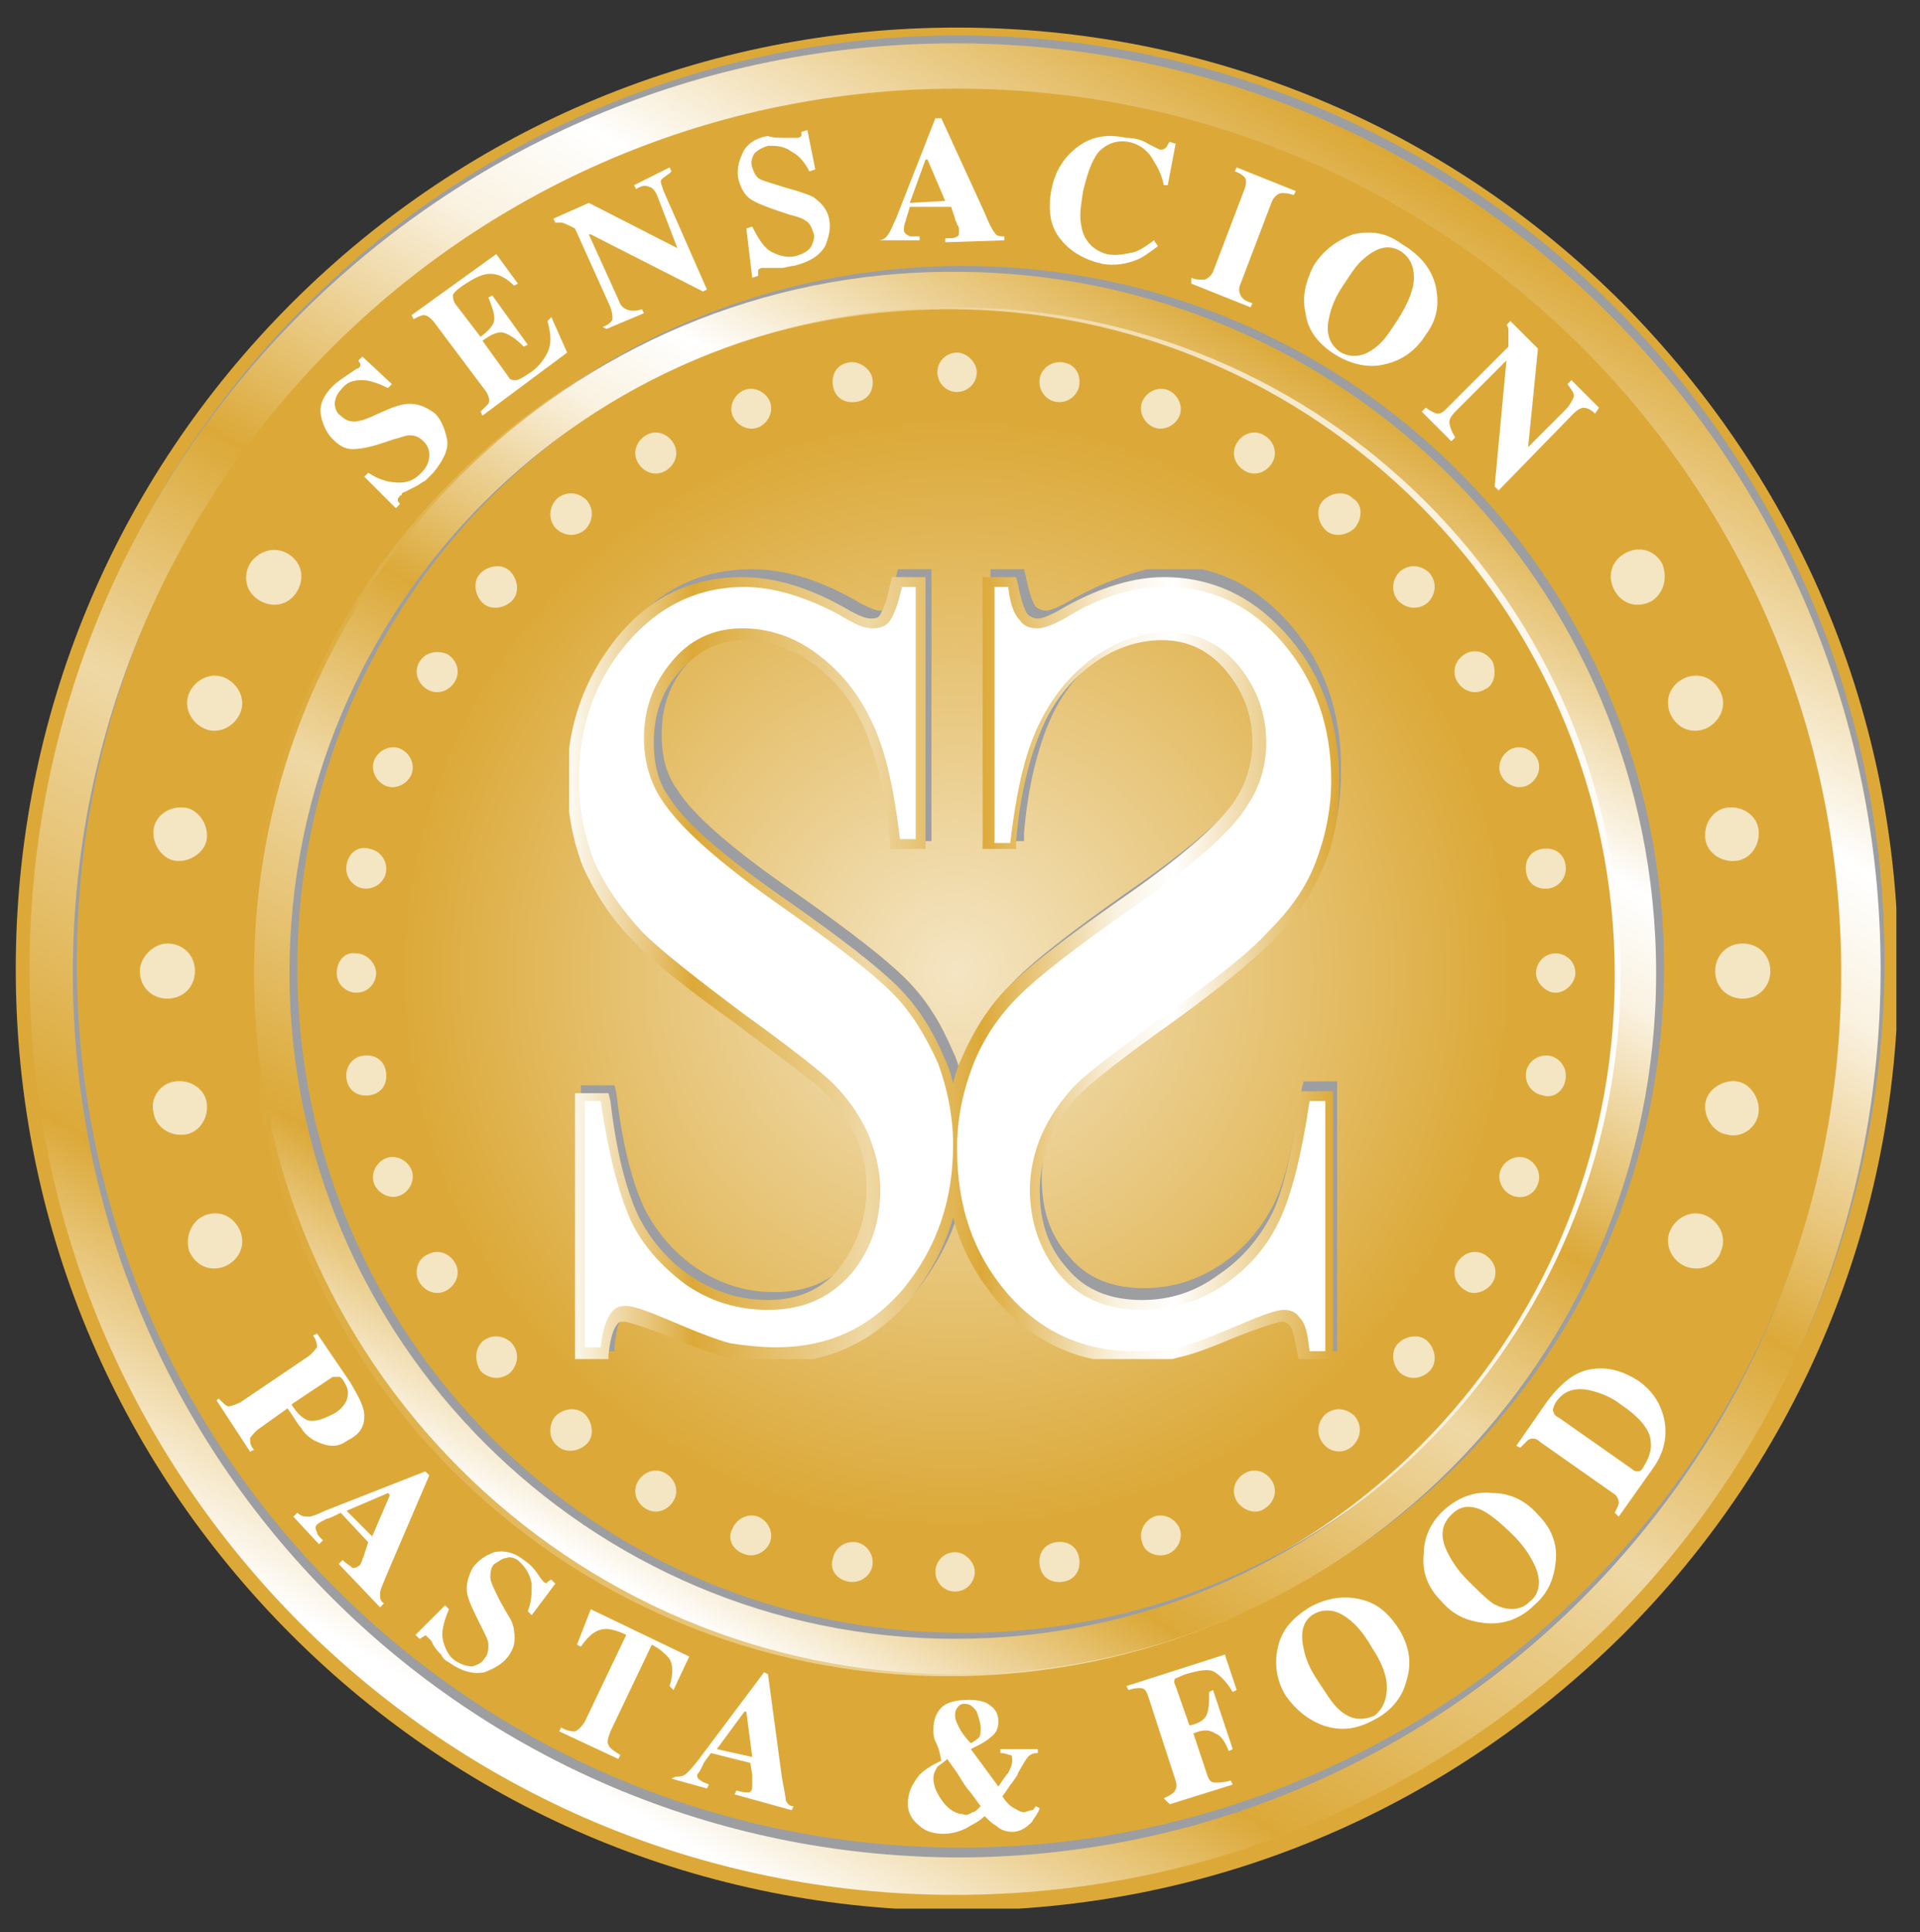 <?xml version="1.0" encoding="utf-8"?>
<!-- Generator: Adobe Illustrator 21.1.0, SVG Export Plug-In . SVG Version: 6.00 Build 0)  -->
<svg version="1.1" id="Layer_1" xmlns="http://www.w3.org/2000/svg" xmlns:xlink="http://www.w3.org/1999/xlink" x="0px" y="0px"
	 viewBox="0 0 97.5 98.1" style="enable-background:new 0 0 97.5 98.1;" xml:space="preserve">
<rect x="0" y="0" width="97.5" height="98.1" fill="#333333" stroke="none"/>
<style type="text/css">
	.st0{clip-path:url(#SVGID_2_);fill:url(#SVGID_3_);}
	.st1{fill:#F4E5C3;}
	.st2{clip-path:url(#SVGID_5_);fill:url(#SVGID_6_);}
	.st3{clip-path:url(#SVGID_8_);fill:#9C9EA1;}
	.st4{clip-path:url(#SVGID_10_);fill:url(#SVGID_11_);}
	.st5{clip-path:url(#SVGID_13_);fill:#9C9EA1;}
	.st6{clip-path:url(#SVGID_15_);fill:url(#SVGID_16_);}
	.st7{fill:#FFFFFF;}
	.st8{clip-path:url(#SVGID_18_);fill:url(#SVGID_19_);}
	.st9{clip-path:url(#SVGID_21_);fill:#9C9EA1;}
	.st10{clip-path:url(#SVGID_23_);fill:url(#SVGID_24_);}
</style>
<g>
	<defs>
		<path id="SVGID_1_" d="M3.7,49.4c0,24.8,20.1,44.9,44.9,44.9c24.8,0,44.9-20.1,44.9-44.9c0-24.8-20.1-44.9-44.9-44.9
			C23.7,4.5,3.7,24.6,3.7,49.4"/>
	</defs>
	<clipPath id="SVGID_2_">
		<use xlink:href="#SVGID_1_"  style="overflow:visible;"/>
	</clipPath>
	
		<radialGradient id="SVGID_3_" cx="-620.998" cy="426.392" r="1" gradientTransform="matrix(44.872 0 0 -44.872 27913.945 19182.438)" gradientUnits="userSpaceOnUse">
		<stop  offset="0" style="stop-color:#F4E5C3"/>
		<stop  offset="0.629" style="stop-color:#DCA938"/>
		<stop  offset="1" style="stop-color:#DCA938"/>
	</radialGradient>
	<rect x="3.7" y="4.5" class="st0" width="89.7" height="89.7"/>
</g>
<path class="st1" d="M12.7,28.6c-0.4,0.7-0.2,1.5,0.5,1.9c0.7,0.4,1.5,0.2,1.9-0.5c0.4-0.7,0.2-1.5-0.5-1.9
	C13.9,27.7,13.1,28,12.7,28.6 M9.6,35.2c-0.3,0.7,0.1,1.5,0.8,1.8c0.7,0.3,1.5-0.1,1.8-0.8c0.3-0.7-0.1-1.5-0.8-1.8
	C10.7,34.1,9.9,34.5,9.6,35.2 M7.8,42.1c-0.1,0.7,0.4,1.5,1.1,1.6c0.7,0.1,1.5-0.4,1.6-1.1c0.1-0.7-0.4-1.5-1.1-1.6
	C8.6,40.9,7.9,41.4,7.8,42.1 M7.1,49.3c0,0.8,0.6,1.4,1.4,1.4c0.8,0,1.4-0.6,1.4-1.4c0-0.8-0.6-1.4-1.4-1.4
	C7.8,47.9,7.1,48.6,7.1,49.3 M7.8,56.5c0.1,0.7,0.8,1.2,1.6,1.1c0.7-0.1,1.2-0.8,1.1-1.6c-0.1-0.7-0.8-1.2-1.6-1.1
	C8.1,55,7.6,55.8,7.8,56.5 M9.6,63.5c0.3,0.7,1,1.1,1.8,0.8c0.7-0.3,1.1-1,0.8-1.8c-0.3-0.7-1-1.1-1.8-0.8C9.7,62,9.4,62.8,9.6,63.5
	 M87.4,63.5c0.3-0.7-0.1-1.5-0.8-1.8c-0.7-0.3-1.5,0.1-1.8,0.8c-0.3,0.7,0.1,1.5,0.8,1.8C86.4,64.6,87.2,64.2,87.4,63.5 M89.3,56.5
	c0.1-0.7-0.4-1.5-1.1-1.6c-0.7-0.1-1.5,0.4-1.6,1.1c-0.1,0.7,0.4,1.5,1.1,1.6C88.4,57.8,89.2,57.3,89.3,56.5 M89.9,49.3
	c0-0.8-0.6-1.4-1.4-1.4c-0.8,0-1.4,0.6-1.4,1.4c0,0.8,0.6,1.4,1.4,1.4C89.3,50.7,89.9,50.1,89.9,49.3 M89.3,42.1
	c-0.1-0.7-0.8-1.2-1.6-1.1c-0.7,0.1-1.2,0.8-1.1,1.6c0.1,0.7,0.8,1.2,1.6,1.1C88.9,43.6,89.4,42.9,89.3,42.1 M87.4,35.2
	c-0.3-0.7-1-1.1-1.8-0.8c-0.7,0.3-1.1,1-0.8,1.8c0.3,0.7,1,1.1,1.8,0.8C87.3,36.7,87.7,35.9,87.4,35.2 M84.4,28.6
	c-0.4-0.7-1.2-0.9-1.9-0.5c-0.7,0.4-0.9,1.2-0.5,1.9c0.4,0.7,1.2,0.9,1.9,0.5C84.5,30.1,84.7,29.3,84.4,28.6"/>
<g>
	<defs>
		<path id="SVGID_4_" d="M14.4,49.5c0-18.7,15.1-33.8,33.8-33.8C66.8,15.7,82,30.9,82,49.5c0,18.7-15.1,33.8-33.8,33.8
			C29.5,83.3,14.4,68.2,14.4,49.5 M12.6,49.5c0,19.7,15.9,35.6,35.6,35.6c19.7,0,35.6-15.9,35.6-35.6c0-19.7-15.9-35.6-35.6-35.6
			C28.5,13.9,12.6,29.9,12.6,49.5"/>
	</defs>
	<clipPath id="SVGID_5_">
		<use xlink:href="#SVGID_4_"  style="overflow:visible;"/>
	</clipPath>
	
		<linearGradient id="SVGID_6_" gradientUnits="userSpaceOnUse" x1="-640.938" y1="437.616" x2="-639.938" y2="437.616" gradientTransform="matrix(-71.244 0 0 71.244 -45579.031 -31127.838)">
		<stop  offset="0" style="stop-color:#FFFFFF"/>
		<stop  offset="1" style="stop-color:#DCA938"/>
	</linearGradient>
	<rect x="12.6" y="13.9" class="st2" width="71.2" height="71.2"/>
</g>
<g>
	<g>
		<defs>
			<rect id="SVGID_7_" x="13.3" y="13.5" width="71.2" height="71.2"/>
		</defs>
		<clipPath id="SVGID_8_">
			<use xlink:href="#SVGID_7_"  style="overflow:visible;"/>
		</clipPath>
		<path class="st3" d="M84.5,49.1c0,19.7-15.9,35.6-35.6,35.6c-19.7,0-35.6-15.9-35.6-35.6s15.9-35.6,35.6-35.6
			C68.6,13.5,84.5,29.5,84.5,49.1 M48.9,15.3c-18.7,0-33.8,15.1-33.8,33.8s15.1,33.8,33.8,33.8c18.7,0,33.8-15.1,33.8-33.8
			S67.6,15.3,48.9,15.3"/>
	</g>
</g>
<g>
	<defs>
		<path id="SVGID_9_" d="M14.7,49.4c0-18.7,15.1-33.8,33.8-33.8c18.7,0,33.8,15.1,33.8,33.8c0,18.7-15.1,33.8-33.8,33.8
			C29.9,83.2,14.7,68,14.7,49.4 M12.9,49.4C12.9,69,28.9,85,48.5,85C68.2,85,84.1,69,84.1,49.4c0-19.7-15.9-35.6-35.6-35.6
			C28.9,13.7,12.9,29.7,12.9,49.4"/>
	</defs>
	<clipPath id="SVGID_10_">
		<use xlink:href="#SVGID_9_"  style="overflow:visible;"/>
	</clipPath>
	
		<linearGradient id="SVGID_11_" gradientUnits="userSpaceOnUse" x1="-633.136" y1="424.438" x2="-632.136" y2="424.438" gradientTransform="matrix(35.628 -61.709 -61.709 -35.628 48779.734 -23868.318)">
		<stop  offset="0" style="stop-color:#FFFFFF"/>
		<stop  offset="0.169" style="stop-color:#DCA938"/>
		<stop  offset="0.396" style="stop-color:#EFD8A5"/>
		<stop  offset="0.542" style="stop-color:#DCA938"/>
		<stop  offset="0.718" style="stop-color:#FAF2E1"/>
		<stop  offset="0.791" style="stop-color:#FFFFFF"/>
		<stop  offset="1" style="stop-color:#DCA938"/>
	</linearGradient>
	<polygon class="st4" points="-17.9,67.2 30.7,-17.1 115,31.5 66.3,115.8 	"/>
</g>
<g>
	<g>
		<defs>
			<rect id="SVGID_12_" x="29.4" y="28.9" width="39.1" height="39.7"/>
		</defs>
		<clipPath id="SVGID_13_">
			<use xlink:href="#SVGID_12_"  style="overflow:visible;"/>
		</clipPath>
		<path class="st5" d="M54.5,30.4L54.5,30.4c-1,0.6-1.3,0.6-1.4,0.6c-0.2,0-0.4-0.1-0.5-0.2c-0.1-0.1-0.3-0.5-0.5-1.5l-0.1-0.4h-1.7
			v13.8h1.7l0-0.4c0.2-2.4,0.7-4.3,1.3-5.7c0.6-1.4,1.5-2.5,2.6-3.3c1.1-0.8,2.3-1.2,3.5-1.2c1.3,0,2.4,0.5,3.3,1.6
			c0.9,1.1,1.3,2.3,1.3,3.6c0,1-0.3,2-0.8,2.8c-0.8,1.3-2.9,3.1-6.1,5.3c-2.7,1.9-4.5,3.3-5.5,4.3c-1,1-1.8,2.3-2.4,3.7
			c-0.2,0.4-0.3,0.8-0.4,1.2c-0.1-0.4-0.2-0.8-0.4-1.2c-0.6-1.4-1.3-2.6-2.4-3.7c-1-1-2.8-2.4-5.5-4.3c-3.2-2.2-5.3-4-6.1-5.3
			c-0.6-0.8-0.8-1.8-0.8-2.8c0-1.4,0.4-2.6,1.3-3.6c0.9-1,1.9-1.6,3.3-1.6c1.2,0,2.4,0.4,3.5,1.2c1.1,0.8,2,1.9,2.6,3.3
			c0.6,1.4,1.1,3.3,1.3,5.7l0,0.4h1.7V28.9h-1.7l-0.1,0.4c-0.2,1-0.4,1.3-0.5,1.5C45.1,30.9,45,31,44.7,31c-0.1,0-0.4,0-1.4-0.6
			c-1.8-1-3.5-1.5-5.1-1.5c-2.6,0-4.7,1-6.4,3.1c-1.6,2-2.5,4.4-2.5,7.2c0,1.6,0.3,3.1,0.8,4.4c0.6,1.3,1.4,2.6,2.5,3.7
			c1,1.1,2.8,2.5,5.3,4.3c2.4,1.8,3.9,2.9,4.4,3.4c0.8,0.8,1.3,1.6,1.7,2.4c0.4,0.9,0.5,1.7,0.5,2.6c0,1.5-0.5,2.8-1.4,4
			c-0.9,1.1-2.2,1.6-3.8,1.6c-1.4,0-2.7-0.4-3.9-1.2c-1.2-0.8-2.1-1.9-2.7-3.1c-0.6-1.3-1.1-3.2-1.4-5.8l-0.1-0.4h-1.7v13.7h1.7
			l0-0.4c0.1-1.1,0.3-1.4,0.4-1.5c0.1-0.2,0.2-0.2,0.4-0.2c0.1,0,0.6,0.1,2.4,0.8c1.4,0.6,2.3,0.9,2.8,1c0.8,0.2,1.6,0.3,2.4,0.3
			c2.8,0,5.1-1.1,6.9-3.2c1-1.3,1.8-2.7,2.2-4.2c0.4,1.5,1.2,3,2.2,4.2c1.8,2.1,4.1,3.2,6.9,3.2c0.9,0,1.7-0.1,2.4-0.3
			c0.5-0.1,1.4-0.4,2.8-1c1.8-0.7,2.3-0.8,2.4-0.8c0.2,0,0.3,0.1,0.4,0.2c0.1,0.1,0.2,0.4,0.4,1.5l0,0.4h1.7V54.9h-1.7l-0.1,0.4
			c-0.4,2.6-0.8,4.6-1.4,5.8c-0.6,1.2-1.5,2.3-2.7,3.1c-1.2,0.8-2.5,1.2-3.9,1.2c-1.6,0-2.9-0.5-3.8-1.6c-1-1.1-1.4-2.4-1.4-4
			c0-0.8,0.2-1.7,0.5-2.6c0.4-0.9,0.9-1.7,1.7-2.4c0.5-0.5,2-1.7,4.4-3.4c2.5-1.8,4.2-3.2,5.3-4.3c1.1-1.1,1.9-2.3,2.5-3.7
			c0.6-1.3,0.8-2.8,0.8-4.4c0-2.8-0.8-5.2-2.5-7.2c-1.7-2-3.8-3.1-6.4-3.1C58,28.9,56.3,29.4,54.5,30.4"/>
	</g>
</g>
<g>
	<defs>
		<path id="SVGID_14_" d="M54.1,30.8L54.1,30.8c-1,0.6-1.3,0.6-1.4,0.6c-0.2,0-0.4-0.1-0.5-0.2c-0.1-0.1-0.3-0.5-0.5-1.5l-0.1-0.4
			h-1.7v13.8h1.7l0-0.4c0.2-2.4,0.7-4.3,1.3-5.7c0.6-1.4,1.5-2.5,2.6-3.3c1.1-0.8,2.3-1.2,3.5-1.2c1.3,0,2.4,0.5,3.3,1.6
			c0.9,1.1,1.3,2.3,1.3,3.6c0,1-0.3,2-0.8,2.8c-0.8,1.3-2.9,3.1-6.1,5.3c-2.7,1.9-4.5,3.3-5.5,4.3c-1,1-1.8,2.3-2.4,3.7
			c-0.2,0.4-0.3,0.8-0.4,1.2c-0.1-0.4-0.2-0.8-0.4-1.2c-0.6-1.4-1.3-2.6-2.4-3.7c-1-1-2.8-2.4-5.5-4.3c-3.2-2.2-5.3-4-6.1-5.3
			c-0.6-0.8-0.8-1.8-0.8-2.8c0-1.4,0.4-2.6,1.3-3.6c0.9-1,1.9-1.6,3.3-1.6c1.2,0,2.4,0.4,3.5,1.2c1.1,0.8,2,1.9,2.6,3.3
			c0.6,1.4,1.1,3.3,1.3,5.7l0,0.4H47V29.3h-1.7l-0.1,0.4c-0.2,1-0.4,1.3-0.5,1.5c-0.1,0.2-0.3,0.2-0.5,0.2c-0.1,0-0.4,0-1.4-0.6
			c-1.8-1-3.5-1.5-5.1-1.5c-2.6,0-4.7,1-6.4,3.1c-1.6,2-2.5,4.4-2.5,7.2c0,1.6,0.3,3.1,0.8,4.4c0.6,1.3,1.4,2.6,2.5,3.7
			c1,1.1,2.8,2.5,5.3,4.3c2.4,1.8,3.9,2.9,4.4,3.4c0.8,0.8,1.3,1.6,1.7,2.4c0.4,0.9,0.5,1.7,0.5,2.6c0,1.5-0.5,2.8-1.4,4
			C41.8,65.4,40.6,66,39,66c-1.4,0-2.7-0.4-3.9-1.2c-1.2-0.8-2.1-1.9-2.7-3.1c-0.6-1.3-1.1-3.2-1.4-5.8l-0.1-0.4h-1.7v13.7h1.7
			l0-0.4c0.1-1,0.3-1.4,0.4-1.5c0.1-0.2,0.2-0.2,0.4-0.2c0.1,0,0.6,0.1,2.4,0.8c1.4,0.6,2.3,0.9,2.8,1c0.8,0.2,1.6,0.3,2.4,0.3
			c2.8,0,5.1-1.1,6.9-3.2c1-1.3,1.8-2.7,2.2-4.2c0.4,1.6,1.2,3,2.2,4.2c1.8,2.1,4.1,3.2,6.9,3.2c0.9,0,1.7-0.1,2.4-0.3
			c0.5-0.1,1.4-0.4,2.8-1c1.8-0.7,2.3-0.8,2.4-0.8c0.2,0,0.3,0.1,0.4,0.2c0.1,0.1,0.2,0.4,0.4,1.5l0.1,0.4h1.7V55.4h-1.7L66,55.8
			c-0.4,2.6-0.8,4.6-1.4,5.8c-0.6,1.2-1.5,2.3-2.7,3.1C60.7,65.6,59.4,66,58,66c-1.6,0-2.9-0.5-3.8-1.6c-1-1.1-1.4-2.4-1.4-4
			c0-0.8,0.2-1.7,0.5-2.6c0.4-0.9,0.9-1.7,1.7-2.4c0.5-0.5,2-1.7,4.4-3.4c2.5-1.8,4.2-3.2,5.3-4.3c1.1-1.1,1.9-2.3,2.5-3.7
			c0.6-1.3,0.8-2.8,0.8-4.4c0-2.8-0.8-5.2-2.5-7.2c-1.7-2-3.8-3.1-6.4-3.1C57.6,29.3,55.9,29.8,54.1,30.8"/>
	</defs>
	<clipPath id="SVGID_15_">
		<use xlink:href="#SVGID_14_"  style="overflow:visible;"/>
	</clipPath>
	
		<linearGradient id="SVGID_16_" gradientUnits="userSpaceOnUse" x1="-619.206" y1="425.384" x2="-618.206" y2="425.384" gradientTransform="matrix(39.141 0 0 -39.141 24265.057 16699.018)">
		<stop  offset="0" style="stop-color:#FFFFFF"/>
		<stop  offset="0.169" style="stop-color:#DCA938"/>
		<stop  offset="0.396" style="stop-color:#EFD8A5"/>
		<stop  offset="0.542" style="stop-color:#DCA938"/>
		<stop  offset="0.718" style="stop-color:#FAF2E1"/>
		<stop  offset="0.791" style="stop-color:#FFFFFF"/>
		<stop  offset="1" style="stop-color:#DCA938"/>
	</linearGradient>
	<rect x="28.9" y="29.3" class="st6" width="39.1" height="39.7"/>
</g>
<path class="st7" d="M46.5,29.8v12.8h-0.8c-0.3-2.5-0.7-4.4-1.4-5.9s-1.6-2.6-2.8-3.5c-1.2-0.9-2.5-1.3-3.8-1.3
	c-1.5,0-2.7,0.6-3.6,1.7c-1,1.2-1.4,2.5-1.4,3.9c0,1.1,0.3,2.2,0.9,3.1c0.9,1.4,2.9,3.2,6.2,5.5c2.7,1.9,4.5,3.3,5.5,4.3
	c1,1,1.7,2.2,2.3,3.5c0.5,1.3,0.8,2.8,0.8,4.2c0,2.8-0.8,5.2-2.5,7.3c-1.7,2-3.8,3-6.5,3c-0.8,0-1.6-0.1-2.3-0.2
	c-0.4-0.1-1.3-0.4-2.7-1c-1.4-0.6-2.2-0.9-2.6-0.9c-0.4,0-0.6,0.1-0.8,0.4c-0.2,0.3-0.4,0.8-0.5,1.7h-0.8V55.9h0.8
	c0.4,2.7,0.9,4.6,1.5,6c0.6,1.3,1.6,2.4,2.8,3.3c1.3,0.9,2.7,1.3,4.2,1.3c1.8,0,3.1-0.6,4.2-1.8c1-1.2,1.5-2.6,1.5-4.3
	c0-0.9-0.2-1.8-0.6-2.8c-0.4-0.9-1-1.8-1.8-2.6c-0.5-0.5-2-1.7-4.5-3.5c-2.4-1.8-4.2-3.2-5.2-4.2c-1-1.1-1.8-2.2-2.4-3.5
	c-0.5-1.3-0.8-2.7-0.8-4.2c0-2.7,0.8-5,2.4-6.9c1.6-1.9,3.6-2.9,6-2.9c1.5,0,3.1,0.5,4.8,1.4c0.8,0.5,1.3,0.7,1.7,0.7
	c0.4,0,0.7-0.1,0.9-0.4c0.2-0.3,0.4-0.8,0.6-1.7H46.5z M51.2,29.8c0.1,0.9,0.3,1.4,0.6,1.7c0.2,0.3,0.5,0.4,0.9,0.4
	c0.3,0,0.9-0.2,1.7-0.7c1.7-1,3.3-1.4,4.8-1.4c2.4,0,4.4,1,6,2.9c1.6,1.9,2.4,4.2,2.4,6.9c0,1.5-0.3,2.9-0.8,4.2
	c-0.5,1.3-1.3,2.4-2.4,3.5c-1,1.1-2.8,2.5-5.2,4.2c-2.4,1.8-3.9,2.9-4.5,3.5c-0.8,0.8-1.4,1.7-1.8,2.6c-0.4,0.9-0.6,1.9-0.6,2.8
	c0,1.6,0.5,3.1,1.5,4.3c1,1.2,2.4,1.8,4.2,1.8c1.5,0,2.9-0.4,4.2-1.3c1.3-0.9,2.2-2,2.8-3.3c0.6-1.3,1.1-3.3,1.5-6h0.8v12.7h-0.8
	c-0.1-0.9-0.2-1.4-0.5-1.7c-0.2-0.3-0.5-0.4-0.8-0.4c-0.4,0-1.2,0.3-2.6,0.9c-1.4,0.6-2.3,0.9-2.7,1c-0.7,0.2-1.5,0.2-2.3,0.2
	c-2.6,0-4.8-1-6.5-3c-1.7-2-2.5-4.4-2.5-7.3c0-1.5,0.3-2.9,0.8-4.2c0.5-1.3,1.3-2.5,2.3-3.5c1-1,2.8-2.4,5.5-4.3
	c3.3-2.3,5.4-4.1,6.2-5.5c0.6-0.9,0.9-2,0.9-3.1c0-1.5-0.5-2.8-1.4-3.9c-1-1.2-2.2-1.7-3.6-1.7c-1.3,0-2.5,0.4-3.8,1.3
	c-1.2,0.9-2.1,2-2.8,3.5s-1.1,3.4-1.4,5.9h-0.8V29.8H51.2z"/>
<g>
	<defs>
		<path id="SVGID_17_" d="M17.2,80.7c-8.4-8.4-13-19.5-13-31.3c0-11.8,4.6-23,13-31.3c8.4-8.4,19.5-13,31.3-13
			c11.8,0,23,4.6,31.3,13c8.4,8.4,13,19.5,13,31.3c0,11.8-4.6,23-13,31.3c-8.4,8.4-19.5,13-31.3,13C36.7,93.6,25.6,89,17.2,80.7
			 M14.8,15.4c-9,9-14,21-14,33.8s5,24.8,14,33.8c9,9,21,14,33.8,14c12.8,0,24.7-5,33.8-14c9-9,14-21,14-33.8s-5-24.7-14-33.8
			c-9-9-21-14-33.8-14C35.8,1.4,23.8,6.4,14.8,15.4"/>
	</defs>
	<clipPath id="SVGID_18_">
		<use xlink:href="#SVGID_17_"  style="overflow:visible;"/>
	</clipPath>
	
		<radialGradient id="SVGID_19_" cx="-621.737" cy="426.808" r="1" gradientTransform="matrix(47.757 0 0 -47.757 29740.959 20432.35)" gradientUnits="userSpaceOnUse">
		<stop  offset="0" style="stop-color:#F4E5C3"/>
		<stop  offset="0.629" style="stop-color:#DCA938"/>
		<stop  offset="1" style="stop-color:#DCA938"/>
	</radialGradient>
	<rect x="0.8" y="1.4" class="st8" width="95.5" height="95.5"/>
</g>
<g>
	<g>
		<defs>
			<rect id="SVGID_20_" x="1.8" y="1.8" width="94" height="94"/>
		</defs>
		<clipPath id="SVGID_21_">
			<use xlink:href="#SVGID_20_"  style="overflow:visible;"/>
		</clipPath>
		<path class="st9" d="M95.7,48.8c0,25.9-21,47-47,47s-47-21-47-47c0-25.9,21-47,47-47S95.7,22.8,95.7,48.8 M48.7,4.1
			C23.9,4.1,3.9,24.2,3.9,48.9c0,24.8,20.1,44.9,44.9,44.9s44.9-20.1,44.9-44.9C93.6,24.2,73.5,4.1,48.7,4.1"/>
	</g>
</g>
<g>
	<defs>
		<path id="SVGID_22_" d="M3.7,49.4c0-24.8,20.1-44.9,44.9-44.9c24.8,0,44.9,20.1,44.9,44.9c0,24.8-20.1,44.9-44.9,44.9
			C23.7,94.2,3.7,74.1,3.7,49.4 M1.5,49.2c0,25.9,21,47,47,47s47-21,47-47c0-25.9-21-47-47-47S1.5,23.2,1.5,49.2"/>
	</defs>
	<clipPath id="SVGID_23_">
		<use xlink:href="#SVGID_22_"  style="overflow:visible;"/>
	</clipPath>
	
		<linearGradient id="SVGID_24_" gradientUnits="userSpaceOnUse" x1="-633.159" y1="426.575" x2="-632.159" y2="426.575" gradientTransform="matrix(46.984 -81.378 -81.378 -46.984 64487.012 -31393.394)">
		<stop  offset="0" style="stop-color:#FFFFFF"/>
		<stop  offset="0.169" style="stop-color:#DCA938"/>
		<stop  offset="0.396" style="stop-color:#EFD8A5"/>
		<stop  offset="0.542" style="stop-color:#DCA938"/>
		<stop  offset="0.718" style="stop-color:#FAF2E1"/>
		<stop  offset="0.791" style="stop-color:#FFFFFF"/>
		<stop  offset="1" style="stop-color:#DCA938"/>
	</linearGradient>
	<polygon class="st10" points="-39.1,72.7 25,-38.5 136.2,25.7 72,136.8 	"/>
</g>
<path class="st7" d="M18.5,24.2l0.2-0.2c0.6,0.4,1.1,0.5,1.6,0.5c0.5,0,0.8-0.2,1.1-0.5c0.3-0.3,0.4-0.6,0.4-0.9
	c0-0.3-0.1-0.5-0.3-0.7c-0.2-0.2-0.4-0.3-0.7-0.3c-0.2,0-0.4,0.1-0.8,0.2l-0.6,0.2c-0.6,0.2-1.1,0.3-1.5,0.3c-0.4,0-0.7-0.2-1-0.5
	c-0.3-0.3-0.5-0.7-0.6-1.2c-0.1-0.5,0.1-1,0.6-1.5c0.2-0.2,0.5-0.4,0.8-0.6c0.3-0.2,0.4-0.3,0.5-0.3c0.1-0.1,0.1-0.1,0.1-0.2
	c0-0.1-0.1-0.1-0.1-0.2l0.2-0.2l1.5,1.4l-0.2,0.2c-0.4-0.2-0.9-0.4-1.3-0.4c-0.5,0-0.8,0.1-1.1,0.5c-0.2,0.2-0.3,0.5-0.3,0.7
	c0,0.2,0.1,0.5,0.3,0.6c0.2,0.2,0.4,0.3,0.7,0.3c0.2,0,0.6-0.1,1.2-0.4l0.7-0.3c0.3-0.1,0.6-0.2,0.9-0.2c0.5,0,0.9,0.2,1.3,0.5
	c0.3,0.3,0.5,0.8,0.6,1.3c0.1,0.5-0.2,1.1-0.7,1.7c-0.1,0.1-0.3,0.3-0.4,0.4c-0.2,0.1-0.3,0.2-0.5,0.3L20.5,25c0,0-0.1,0-0.1,0.1
	s-0.1,0-0.1,0.1c-0.1,0.1-0.1,0.1-0.1,0.2c0,0.1,0.1,0.1,0.1,0.2l-0.2,0.2L18.5,24.2z"/>
<path class="st7" d="M24.5,21.1l-0.1-0.2c0.2-0.2,0.3-0.3,0.4-0.4c0.1-0.2,0-0.4-0.1-0.6L22,16.3c-0.2-0.2-0.3-0.3-0.5-0.3
	c-0.1,0-0.3,0.1-0.5,0.2l-0.1-0.2l4.3-3.1l1.1,1.5l-0.2,0.1c-0.4-0.4-0.8-0.6-1.2-0.6c-0.4,0-0.8,0.2-1.4,0.6
	C23.2,14.7,23,14.9,23,15c0,0.1,0,0.2,0.1,0.4l1.3,1.7c0.4-0.3,0.7-0.6,0.7-0.9c0-0.3-0.1-0.6-0.3-1.1l0.2-0.1l1.8,2.5l-0.2,0.1
	c-0.4-0.4-0.7-0.6-1-0.7c-0.3-0.1-0.7,0.1-1.1,0.4l1.3,1.8c0.1,0.2,0.2,0.2,0.4,0.2c0.1,0,0.3-0.1,0.6-0.3c0.5-0.3,0.8-0.7,1-1.1
	c0.2-0.4,0.2-0.9,0-1.6l0.2-0.2l0.8,1.8L24.5,21.1z"/>
<path class="st7" d="M30.6,16.6c0.3-0.1,0.5-0.3,0.5-0.4c0-0.2,0-0.3-0.1-0.6l-1.8-4c-0.4-0.2-0.6-0.3-0.7-0.3c-0.1,0-0.2,0-0.3,0
	l-0.1-0.2l1.8-0.8l4.5,2.3l0,0L33.4,10c-0.1-0.3-0.3-0.5-0.4-0.5c-0.2-0.1-0.4-0.1-0.7,0.1l-0.1-0.2L34,8.5l0.1,0.2
	c-0.2,0.2-0.4,0.3-0.5,0.4c-0.1,0.1,0,0.3,0.1,0.6l2.2,5l-0.2,0.1l-5.7-2.9l-0.1,0l1.5,3.3c0.1,0.3,0.2,0.4,0.4,0.5
	c0.2,0.1,0.5,0.1,0.8,0l0.1,0.2l-1.9,0.8L30.6,16.6z"/>
<path class="st7" d="M37.9,11.6l0.3-0.1c0.3,0.6,0.6,1.1,1,1.3c0.4,0.2,0.8,0.3,1.2,0.2c0.4-0.1,0.7-0.3,0.8-0.5
	c0.1-0.2,0.2-0.5,0.1-0.7c-0.1-0.3-0.2-0.5-0.4-0.6c-0.1-0.1-0.4-0.2-0.8-0.3l-0.6-0.2c-0.6-0.2-1.1-0.4-1.4-0.6
	c-0.3-0.2-0.5-0.6-0.6-1c-0.1-0.4,0-0.9,0.2-1.3c0.2-0.5,0.7-0.8,1.3-0.9C39.2,7,39.6,7,39.9,7c0.3,0,0.5,0,0.6,0
	c0.1,0,0.2-0.1,0.2-0.1c0-0.1,0-0.1,0-0.2l0.3-0.1l0.4,2l-0.3,0.1c-0.2-0.4-0.5-0.8-0.9-1c-0.4-0.3-0.8-0.3-1.2-0.3
	c-0.3,0.1-0.5,0.2-0.7,0.4c-0.1,0.2-0.2,0.4-0.1,0.7c0.1,0.3,0.2,0.5,0.4,0.6c0.2,0.1,0.6,0.2,1.2,0.4l0.7,0.2
	c0.3,0.1,0.6,0.2,0.8,0.3c0.4,0.3,0.7,0.6,0.8,1.1c0.1,0.5,0,0.9-0.2,1.4c-0.3,0.5-0.8,0.8-1.6,1c-0.2,0-0.4,0.1-0.6,0.1
	c-0.2,0-0.4,0-0.6,0l-0.2,0c0,0-0.1,0-0.1,0c0,0-0.1,0-0.1,0c-0.1,0-0.2,0.1-0.2,0.1c0,0.1,0,0.1,0,0.3l-0.3,0.1L37.9,11.6z"/>
<path class="st7" d="M44.6,12.2c0.2,0,0.4-0.1,0.5-0.3c0.1-0.1,0.2-0.4,0.4-0.8l2-5.1l0.3,0l2.2,4.8c0.2,0.5,0.4,0.9,0.5,1
	c0.1,0.2,0.3,0.2,0.5,0.2l0,0.2l-3,0.1l0-0.2c0.3,0,0.5,0,0.6-0.1c0.1,0,0.1-0.1,0.1-0.3c0-0.1,0-0.2-0.1-0.3c0-0.1-0.1-0.2-0.1-0.3
	l-0.2-0.6l-2.1,0c-0.1,0.4-0.2,0.6-0.2,0.7c-0.1,0.2-0.1,0.4-0.1,0.5c0,0.1,0.1,0.2,0.3,0.3c0.1,0,0.3,0,0.5,0l0,0.2l-1.9,0
	L44.6,12.2z M48,10.2l-0.9-2.1l-0.1,0l-0.8,2.2L48,10.2z"/>
<path class="st7" d="M58.3,7.3c0.4,0.2,0.6,0.3,0.6,0.3c0.1,0,0.2,0,0.3-0.1c0.1-0.1,0.1-0.2,0.2-0.3l0.3,0.1l-0.4,2.1l-0.2,0
	c-0.1-0.5-0.3-0.9-0.5-1.2c-0.3-0.6-0.8-0.9-1.3-1c-0.6-0.1-1.1,0.1-1.5,0.5c-0.4,0.5-0.6,1.2-0.8,2c-0.1,0.7-0.2,1.2-0.1,1.7
	c0.1,0.8,0.6,1.3,1.3,1.5c0.5,0.1,0.9,0,1.4-0.1c0.3-0.1,0.6-0.3,1-0.6l0.2,0.3c-0.4,0.3-0.8,0.6-1.1,0.7c-0.5,0.2-1.1,0.3-1.7,0.2
	c-0.9-0.2-1.6-0.6-2.1-1.2c-0.6-0.7-0.7-1.6-0.5-2.6c0.2-1,0.7-1.7,1.4-2.2c0.7-0.5,1.5-0.6,2.4-0.4C57.6,7,58,7.1,58.3,7.3"/>
<path class="st7" d="M60.5,14.1c0.2,0.1,0.4,0.1,0.6,0.1c0.2,0,0.4-0.2,0.5-0.4l1.6-4.2c0.1-0.3,0.1-0.5,0-0.6
	c-0.1-0.1-0.2-0.2-0.5-0.3l0.1-0.2l3,1.2l-0.1,0.2c-0.3-0.1-0.5-0.1-0.6-0.1c-0.2,0-0.4,0.2-0.5,0.4L63,14.4c-0.1,0.2-0.1,0.4,0,0.6
	s0.3,0.3,0.6,0.4l-0.1,0.2l-3-1.2L60.5,14.1z"/>
<path class="st7" d="M72.9,14.5c0.2,0.9,0.1,1.7-0.5,2.5c-0.5,0.8-1.2,1.3-2.1,1.5c-0.8,0.2-1.7,0-2.5-0.5c-0.8-0.5-1.4-1.2-1.5-2.1
	c-0.2-0.8,0-1.6,0.4-2.4c0.5-0.8,1.2-1.3,2-1.6c0.9-0.2,1.7-0.1,2.5,0.5C72.2,13,72.7,13.7,72.9,14.5 M69.9,17.6
	c0.4-0.3,0.7-0.8,1.1-1.4c0.5-0.8,0.8-1.5,0.8-2.1c0-0.6-0.2-1-0.6-1.3c-0.6-0.4-1.2-0.3-1.9,0.3c-0.4,0.3-0.7,0.8-1.1,1.4
	c-0.4,0.6-0.6,1.1-0.7,1.6c-0.2,0.8,0,1.4,0.6,1.8C68.7,18.2,69.3,18.1,69.9,17.6"/>
<path class="st7" d="M72.4,20.7c0.3,0.2,0.5,0.3,0.6,0.3c0.2,0,0.3-0.1,0.5-0.3l3.1-3.1c0-0.4,0-0.7,0-0.8c0-0.1,0-0.2-0.1-0.3
	l0.2-0.2l1.4,1.4l-0.5,5l0,0l1.9-1.9c0.2-0.2,0.3-0.4,0.4-0.6s-0.1-0.4-0.3-0.7l0.2-0.2l1.4,1.4L81,21c-0.2-0.2-0.4-0.3-0.6-0.3
	c-0.1,0-0.3,0.1-0.5,0.3l-3.8,3.9l-0.2-0.2l0.6-6.4l0,0l-2.6,2.6c-0.2,0.2-0.3,0.4-0.3,0.5c0,0.2,0.1,0.5,0.3,0.8l-0.2,0.2l-1.5-1.5
	L72.4,20.7z"/>
<path class="st7" d="M11.1,71c0.2,0.2,0.4,0.4,0.5,0.4c0.1,0,0.4-0.1,0.6-0.2l3.4-2.3c0.3-0.2,0.4-0.4,0.5-0.5c0-0.1,0-0.3-0.2-0.6
	l0.2-0.1l1.7,2.5c0.4,0.7,0.7,1.2,0.7,1.7c0,0.5-0.2,0.9-0.8,1.2c-0.3,0.2-0.5,0.3-0.8,0.3c-0.3,0-0.6-0.1-1-0.3
	c-0.3-0.2-0.5-0.4-0.6-0.6c-0.2-0.2-0.4-0.6-0.7-1l-1.4,1c-0.3,0.2-0.4,0.4-0.5,0.5c0,0.2,0,0.4,0.2,0.6l-0.2,0.1l-1.7-2.6L11.1,71z
	 M15.6,72.1c0.3,0.1,0.7,0,1.3-0.3c0.4-0.2,0.6-0.5,0.7-0.7c0.1-0.3,0.1-0.6-0.1-0.9c-0.1-0.2-0.2-0.3-0.3-0.3c-0.1,0-0.2,0-0.3,0
	l-2.1,1.4C15.1,71.8,15.4,72,15.6,72.1"/>
<path class="st7" d="M15.1,76.8c0.2,0.2,0.4,0.2,0.6,0.2c0.1,0,0.4-0.1,0.8-0.3l5.1-2l0.2,0.2l-2.1,4.9c-0.2,0.5-0.4,0.9-0.4,1.1
	c0,0.2,0,0.4,0.2,0.5l-0.2,0.2l-2.1-2.2l0.2-0.2c0.2,0.2,0.4,0.3,0.5,0.4c0.1,0,0.2,0,0.3-0.1c0.1,0,0.1-0.1,0.2-0.3
	c0-0.1,0.1-0.2,0.1-0.3l0.2-0.6l-1.4-1.5c-0.4,0.2-0.6,0.3-0.7,0.3c-0.2,0.1-0.4,0.2-0.5,0.3c-0.1,0.1-0.1,0.2,0,0.4
	c0,0.1,0.1,0.2,0.3,0.4l-0.2,0.2L14.9,77L15.1,76.8z M18.9,78l0.9-2.1l-0.1-0.1l-2.1,0.9L18.9,78z"/>
<path class="st7" d="M22.6,81.5l0.2,0.2c-0.3,0.7-0.4,1.2-0.3,1.6c0.1,0.4,0.3,0.8,0.6,1c0.3,0.2,0.6,0.3,0.9,0.3
	c0.3-0.1,0.5-0.2,0.6-0.4c0.2-0.2,0.2-0.5,0.2-0.7c0-0.2-0.1-0.4-0.3-0.8l-0.3-0.6c-0.3-0.6-0.5-1.1-0.5-1.4c0-0.4,0.1-0.7,0.3-1.1
	c0.3-0.4,0.6-0.6,1.1-0.8c0.5-0.1,1,0,1.5,0.4c0.3,0.2,0.5,0.4,0.7,0.7c0.2,0.3,0.3,0.4,0.3,0.4c0.1,0.1,0.2,0.1,0.2,0
	c0.1,0,0.1-0.1,0.2-0.1l0.2,0.2l-1.2,1.6l-0.2-0.2c0.2-0.5,0.2-0.9,0.2-1.4c-0.1-0.5-0.3-0.8-0.6-1.1c-0.2-0.2-0.5-0.3-0.7-0.2
	c-0.2,0-0.4,0.2-0.6,0.3c-0.2,0.2-0.2,0.5-0.2,0.7c0,0.2,0.2,0.6,0.5,1.2l0.4,0.7c0.2,0.3,0.3,0.6,0.3,0.8c0.1,0.5,0,0.9-0.3,1.3
	c-0.3,0.4-0.7,0.6-1.2,0.8c-0.5,0.1-1.1,0-1.8-0.5c-0.2-0.1-0.3-0.2-0.4-0.4c-0.1-0.1-0.3-0.3-0.4-0.5l-0.1-0.2c0,0-0.1-0.1-0.1-0.1
	c0,0-0.1-0.1-0.1-0.1c-0.1-0.1-0.1-0.1-0.2,0c-0.1,0-0.1,0.1-0.2,0.1l-0.2-0.2L22.6,81.5z"/>
<path class="st7" d="M30,81.7l5,2.4l-0.8,1.7L34,85.6c0.2-0.6,0.2-1.2-0.1-1.5c-0.2-0.2-0.4-0.4-0.8-0.6L31,87.9
	c-0.1,0.3-0.2,0.5-0.1,0.7c0.1,0.2,0.3,0.3,0.6,0.5l-0.1,0.2l-3-1.4l0.1-0.2c0.3,0.2,0.6,0.2,0.7,0.2c0.2-0.1,0.3-0.2,0.5-0.5
	l2.1-4.4c-0.4-0.2-0.8-0.3-1-0.3c-0.5,0-0.9,0.3-1.3,0.9l-0.2-0.1L30,81.7z"/>
<path class="st7" d="M34.3,90.2c0.2,0,0.4,0,0.6-0.2c0.1-0.1,0.3-0.3,0.6-0.7l3.3-4.4l0.2,0.1l0.7,5.2c0.1,0.6,0.2,1,0.2,1.2
	c0.1,0.2,0.2,0.3,0.4,0.3l-0.1,0.2l-2.9-0.8l0.1-0.2c0.3,0.1,0.5,0.1,0.6,0.1c0.1,0,0.2-0.1,0.2-0.3c0-0.1,0-0.2,0-0.3
	c0-0.1,0-0.2,0-0.3l-0.1-0.6l-2-0.5c-0.2,0.3-0.4,0.5-0.4,0.6c-0.1,0.2-0.2,0.4-0.3,0.5c0,0.1,0,0.2,0.2,0.3
	c0.1,0.1,0.2,0.1,0.4,0.2l-0.1,0.2l-1.8-0.5L34.3,90.2z M38.2,89.2l-0.3-2.3l-0.1,0l-1.4,1.9L38.2,89.2z"/>
<path class="st7" d="M47.5,88.4c-0.1-0.2-0.1-0.4-0.1-0.6c0-0.4,0.1-0.8,0.4-1.1c0.3-0.3,0.8-0.4,1.4-0.4c0.5,0,0.9,0.1,1.1,0.3
	c0.3,0.2,0.4,0.5,0.4,0.8c0,0.3-0.1,0.6-0.4,0.8c-0.2,0.2-0.6,0.4-1,0.6l1.4,1.9c0.2-0.3,0.4-0.6,0.5-0.7c0.1-0.2,0.2-0.4,0.2-0.6
	c0-0.2,0-0.3-0.1-0.3c-0.1,0-0.2-0.1-0.5-0.1l0-0.2l1.9,0l0,0.2c-0.3,0-0.4,0.1-0.5,0.2c-0.1,0.1-0.2,0.3-0.5,0.8
	c0,0.1-0.1,0.2-0.3,0.5c-0.1,0.1-0.2,0.3-0.5,0.7c0.2,0.3,0.4,0.5,0.6,0.6c0.2,0.1,0.3,0.2,0.5,0.2c0.1,0,0.3-0.1,0.4-0.1
	c0.1,0,0.1-0.1,0.2-0.2l0.2,0.1c-0.1,0.3-0.3,0.5-0.4,0.7c-0.3,0.3-0.6,0.5-1,0.5c-0.3,0-0.6-0.1-0.8-0.3c-0.2-0.1-0.4-0.3-0.6-0.5
	c-0.3,0.3-0.6,0.4-0.9,0.6c-0.4,0.2-0.8,0.3-1.2,0.3c-0.4,0-0.9-0.1-1.2-0.4c-0.4-0.3-0.6-0.7-0.6-1.1c0-0.6,0.2-1,0.6-1.5
	c0.2-0.2,0.6-0.5,1.1-0.7C47.7,88.8,47.6,88.6,47.5,88.4 M49.4,92c0.1,0,0.2-0.1,0.4-0.3c-0.3-0.4-0.5-0.7-0.6-0.8
	c-0.1-0.1-0.3-0.4-0.6-0.9l-0.5-0.7c-0.2,0.2-0.4,0.3-0.5,0.4c-0.1,0.2-0.2,0.3-0.2,0.6c0,0.4,0.2,0.8,0.5,1.2
	c0.3,0.4,0.7,0.6,1,0.6C49.1,92.2,49.2,92.1,49.4,92 M49.6,88.3c0.2-0.1,0.2-0.3,0.2-0.6c0-0.2-0.1-0.5-0.2-0.8
	c-0.2-0.3-0.4-0.4-0.6-0.4c-0.1,0-0.2,0-0.3,0.1c-0.1,0.1-0.2,0.2-0.2,0.5c0,0.2,0.1,0.4,0.2,0.6c0.1,0.2,0.3,0.5,0.6,0.8
	C49.3,88.5,49.5,88.4,49.6,88.3"/>
<path class="st7" d="M59.1,91.3c0.2-0.1,0.4-0.2,0.5-0.3c0.1-0.1,0.2-0.3,0.1-0.6l-1.4-4.3c-0.1-0.3-0.2-0.4-0.4-0.4
	c-0.1,0-0.3,0-0.6,0.1l-0.1-0.2l5-1.6l0.6,1.8l-0.2,0.1c-0.3-0.5-0.6-0.8-0.9-1s-0.8-0.1-1.5,0.1c-0.3,0.1-0.4,0.2-0.5,0.2
	c-0.1,0.1-0.1,0.2,0,0.4l0.7,2c0.5-0.1,0.8-0.3,0.9-0.6c0.1-0.3,0.1-0.6,0.1-1.1l0.2-0.1l1,3l-0.2,0.1c-0.2-0.5-0.4-0.8-0.7-0.9
	c-0.3-0.2-0.6-0.2-1.1,0l0.7,2.1c0.1,0.3,0.2,0.4,0.4,0.4c0.2,0,0.4,0,0.8-0.1l0.1,0.2l-3.2,1L59.1,91.3z"/>
<path class="st7" d="M69.1,81.2c0.9,0.2,1.5,0.8,2,1.6c0.5,0.9,0.6,1.7,0.3,2.6c-0.2,0.8-0.8,1.5-1.6,1.9c-0.9,0.5-1.7,0.6-2.6,0.3
	c-0.8-0.3-1.4-0.8-1.9-1.5c-0.5-0.8-0.6-1.7-0.4-2.5c0.2-0.9,0.8-1.5,1.6-2C67.4,81.1,68.3,81,69.1,81.2 M70.4,85.3
	c-0.1-0.5-0.3-1-0.7-1.6c-0.5-0.9-1-1.4-1.5-1.7c-0.5-0.3-1-0.3-1.4-0.1c-0.6,0.3-0.8,0.9-0.6,1.8c0.1,0.5,0.3,1,0.7,1.6
	c0.4,0.6,0.7,1.1,1,1.4c0.6,0.6,1.2,0.7,1.9,0.4C70.3,86.7,70.5,86.1,70.4,85.3"/>
<path class="st7" d="M75.8,75.8c0.9,0,1.7,0.4,2.3,1.1c0.7,0.7,1,1.5,0.9,2.4c-0.1,0.9-0.4,1.6-1.1,2.2c-0.7,0.7-1.6,1-2.5,0.9
	c-0.9-0.1-1.6-0.4-2.2-1.1c-0.7-0.7-1-1.5-0.9-2.4c0-0.9,0.4-1.7,1.1-2.3C74.1,76,74.9,75.7,75.8,75.8 M77.9,79.4
	c-0.2-0.4-0.5-0.9-1-1.4c-0.7-0.7-1.3-1.2-1.8-1.4c-0.6-0.2-1-0.1-1.4,0.3c-0.5,0.5-0.6,1.1-0.2,1.9c0.2,0.4,0.5,0.9,1,1.4
	c0.5,0.5,0.9,0.9,1.3,1.2c0.7,0.4,1.4,0.4,1.9-0.1C78.2,80.9,78.3,80.2,77.9,79.4"/>
<path class="st7" d="M82,76.8c0.1-0.2,0.2-0.4,0.2-0.5c0-0.2-0.1-0.4-0.3-0.5l-3.7-2.6C78,73,77.8,73,77.6,73.1
	c-0.1,0.1-0.2,0.2-0.4,0.4l-0.2-0.1l1.6-2.3c0.7-0.9,1.4-1.5,2.3-1.6c0.8-0.1,1.5,0.1,2.3,0.6c0.7,0.5,1.1,1.1,1.3,1.9
	c0.2,0.9,0,1.8-0.6,2.6l-1.7,2.4L82,76.8z M83.2,74.7c0.1,0,0.2-0.1,0.3-0.3c0.3-0.5,0.4-0.9,0.3-1.4c-0.1-0.5-0.6-1.1-1.5-1.7
	c-0.5-0.4-1.1-0.6-1.5-0.7c-0.8-0.2-1.4,0-1.8,0.6c-0.1,0.2-0.2,0.4-0.1,0.5c0,0.1,0.1,0.2,0.3,0.3l3.7,2.6
	C83,74.7,83.1,74.7,83.2,74.7"/>
<path class="st1" d="M49.6,18.9c0,0.6-0.5,1-1,1c-0.6,0-1-0.5-1-1c0-0.6,0.5-1,1-1C49.1,17.9,49.6,18.4,49.6,18.9 M43.1,18.4
	c-0.6,0.1-0.9,0.6-0.8,1.2c0.1,0.6,0.6,0.9,1.2,0.8c0.6-0.1,0.9-0.6,0.8-1.2C44.2,18.7,43.6,18.3,43.1,18.4 M37.8,19.8
	c-0.5,0.2-0.8,0.8-0.6,1.3s0.8,0.8,1.3,0.6c0.5-0.2,0.8-0.8,0.6-1.3C38.9,19.9,38.3,19.6,37.8,19.8 M32.8,22.1
	c-0.5,0.3-0.7,0.9-0.4,1.4c0.3,0.5,0.9,0.7,1.4,0.4c0.5-0.3,0.7-0.9,0.4-1.4C33.9,22,33.3,21.8,32.8,22.1 M28.3,25.3
	c-0.4,0.4-0.5,1-0.1,1.5c0.4,0.4,1,0.5,1.5,0.1c0.4-0.4,0.5-1,0.1-1.5C29.4,25,28.8,24.9,28.3,25.3 M24.4,29.1
	c-0.4,0.4-0.3,1.1,0.1,1.5c0.4,0.4,1.1,0.3,1.5-0.1c0.4-0.4,0.3-1.1-0.1-1.5C25.5,28.6,24.8,28.7,24.4,29.1 M21.3,33.6
	c-0.3,0.5-0.1,1.1,0.4,1.4c0.5,0.3,1.1,0.1,1.4-0.4c0.3-0.5,0.1-1.1-0.4-1.4C22.2,33,21.6,33.1,21.3,33.6 M19,38.6
	c-0.2,0.5,0.1,1.1,0.6,1.3c0.5,0.2,1.1-0.1,1.3-0.6c0.2-0.5-0.1-1.1-0.6-1.3C19.8,37.8,19.2,38.1,19,38.6 M17.6,43.9
	c-0.1,0.6,0.3,1.1,0.8,1.2c0.6,0.1,1.1-0.3,1.2-0.8c0.1-0.6-0.3-1.1-0.8-1.2C18.2,42.9,17.7,43.3,17.6,43.9 M17.1,49.4
	c0,0.6,0.5,1,1,1c0.6,0,1-0.5,1-1s-0.5-1-1-1C17.5,48.3,17.1,48.8,17.1,49.4 M17.6,54.8c0.1,0.6,0.6,0.9,1.2,0.8
	c0.6-0.1,0.9-0.6,0.8-1.2c-0.1-0.6-0.6-0.9-1.2-0.8C17.8,53.7,17.5,54.3,17.6,54.8 M19,60.1c0.2,0.5,0.8,0.8,1.3,0.6
	c0.5-0.2,0.8-0.8,0.6-1.3c-0.2-0.5-0.8-0.8-1.3-0.6C19.1,59,18.8,59.6,19,60.1 M21.3,65.1c0.3,0.5,0.9,0.7,1.4,0.4
	c0.5-0.3,0.7-0.9,0.4-1.4c-0.3-0.5-0.9-0.7-1.4-0.4C21.2,63.9,21,64.6,21.3,65.1 M24.4,69.6c0.4,0.4,1,0.5,1.5,0.1
	c0.4-0.4,0.5-1,0.1-1.5c-0.4-0.4-1-0.5-1.5-0.1C24.1,68.5,24.1,69.1,24.4,69.6 M28.3,73.4c0.4,0.4,1.1,0.3,1.5-0.1
	c0.4-0.4,0.3-1.1-0.1-1.5c-0.4-0.4-1.1-0.3-1.5,0.1C27.8,72.4,27.9,73.1,28.3,73.4 M32.8,76.6c0.5,0.3,1.1,0.1,1.4-0.4
	s0.1-1.1-0.4-1.4c-0.5-0.3-1.1-0.1-1.4,0.4C32.1,75.7,32.3,76.3,32.8,76.6 M37.8,78.9c0.5,0.2,1.1-0.1,1.3-0.6
	c0.2-0.5-0.1-1.1-0.6-1.3c-0.5-0.2-1.1,0.1-1.3,0.6C36.9,78.1,37.2,78.7,37.8,78.9 M43.1,80.3c0.6,0.1,1.1-0.3,1.2-0.8
	c0.1-0.6-0.3-1.1-0.8-1.2c-0.6-0.1-1.1,0.3-1.2,0.8C42.1,79.7,42.5,80.2,43.1,80.3 M48.5,80.8c0.6,0,1-0.5,1-1s-0.5-1-1-1
	c-0.6,0-1,0.5-1,1S47.9,80.8,48.5,80.8 M54,80.3c0.6-0.1,0.9-0.6,0.8-1.2s-0.6-0.9-1.2-0.8c-0.6,0.1-0.9,0.6-0.8,1.2
	S53.4,80.4,54,80.3 M59.3,78.9c0.5-0.2,0.8-0.8,0.6-1.3c-0.2-0.5-0.8-0.8-1.3-0.6c-0.5,0.2-0.8,0.8-0.6,1.3
	C58.1,78.8,58.7,79.1,59.3,78.9 M64.2,76.6c0.5-0.3,0.7-0.9,0.4-1.4c-0.3-0.5-0.9-0.7-1.4-0.4c-0.5,0.3-0.7,0.9-0.4,1.4
	C63.1,76.7,63.8,76.9,64.2,76.6 M68.7,73.4c0.4-0.4,0.5-1,0.1-1.5c-0.4-0.4-1-0.5-1.5-0.1c-0.4,0.4-0.5,1-0.1,1.5
	C67.6,73.8,68.3,73.8,68.7,73.4 M72.6,69.6c0.4-0.4,0.3-1.1-0.1-1.5c-0.4-0.4-1.1-0.3-1.5,0.1c-0.4,0.4-0.3,1.1,0.1,1.5
	C71.6,70.1,72.2,70,72.6,69.6 M75.8,65.1c0.3-0.5,0.1-1.1-0.4-1.4c-0.5-0.3-1.1-0.1-1.4,0.4c-0.3,0.5-0.1,1.1,0.4,1.4
	C74.8,65.8,75.5,65.6,75.8,65.1 M78.1,60.1c0.2-0.5-0.1-1.1-0.6-1.3c-0.5-0.2-1.1,0.1-1.3,0.6c-0.2,0.5,0.1,1.1,0.6,1.3
	C77.3,60.9,77.9,60.7,78.1,60.1 M79.5,54.8c0.1-0.6-0.3-1.1-0.8-1.2c-0.6-0.1-1.1,0.3-1.2,0.8c-0.1,0.6,0.3,1.1,0.8,1.2
	C78.9,55.8,79.4,55.4,79.5,54.8 M80,49.4c0-0.6-0.5-1-1-1c-0.6,0-1,0.5-1,1s0.5,1,1,1C79.5,50.4,80,49.9,80,49.4 M79.5,43.9
	c-0.1-0.6-0.6-0.9-1.2-0.8c-0.6,0.1-0.9,0.6-0.8,1.2c0.1,0.6,0.6,0.9,1.2,0.8C79.2,45,79.6,44.5,79.5,43.9 M78.1,38.6
	c-0.2-0.5-0.8-0.8-1.3-0.6c-0.5,0.2-0.8,0.8-0.6,1.3c0.2,0.5,0.8,0.8,1.3,0.6C78,39.7,78.3,39.1,78.1,38.6 M75.8,33.6
	c-0.3-0.5-0.9-0.7-1.4-0.4c-0.5,0.3-0.7,0.9-0.4,1.4c0.3,0.5,0.9,0.7,1.4,0.4C75.9,34.8,76,34.1,75.8,33.6 M72.6,29.1
	c-0.4-0.4-1-0.5-1.5-0.1c-0.4,0.4-0.5,1-0.1,1.5c0.4,0.4,1,0.5,1.5,0.1C72.9,30.2,73,29.6,72.6,29.1 M68.7,25.3
	c-0.4-0.4-1.1-0.3-1.5,0.1c-0.4,0.4-0.3,1.1,0.1,1.5c0.4,0.4,1.1,0.3,1.5-0.1C69.2,26.3,69.2,25.6,68.7,25.3 M64.2,22.1
	c-0.5-0.3-1.1-0.1-1.4,0.4c-0.3,0.5-0.1,1.1,0.4,1.4c0.5,0.3,1.1,0.1,1.4-0.4C64.9,23,64.7,22.4,64.2,22.1 M59.3,19.8
	c-0.5-0.2-1.1,0.1-1.3,0.6c-0.2,0.5,0.1,1.1,0.6,1.3c0.5,0.2,1.1-0.1,1.3-0.6C60.1,20.6,59.8,20,59.3,19.8 M54,18.4
	c-0.6-0.1-1.1,0.3-1.2,0.8c-0.1,0.6,0.3,1.1,0.8,1.2c0.6,0.1,1.1-0.3,1.2-0.8C54.9,19,54.6,18.5,54,18.4"/>
</svg>
